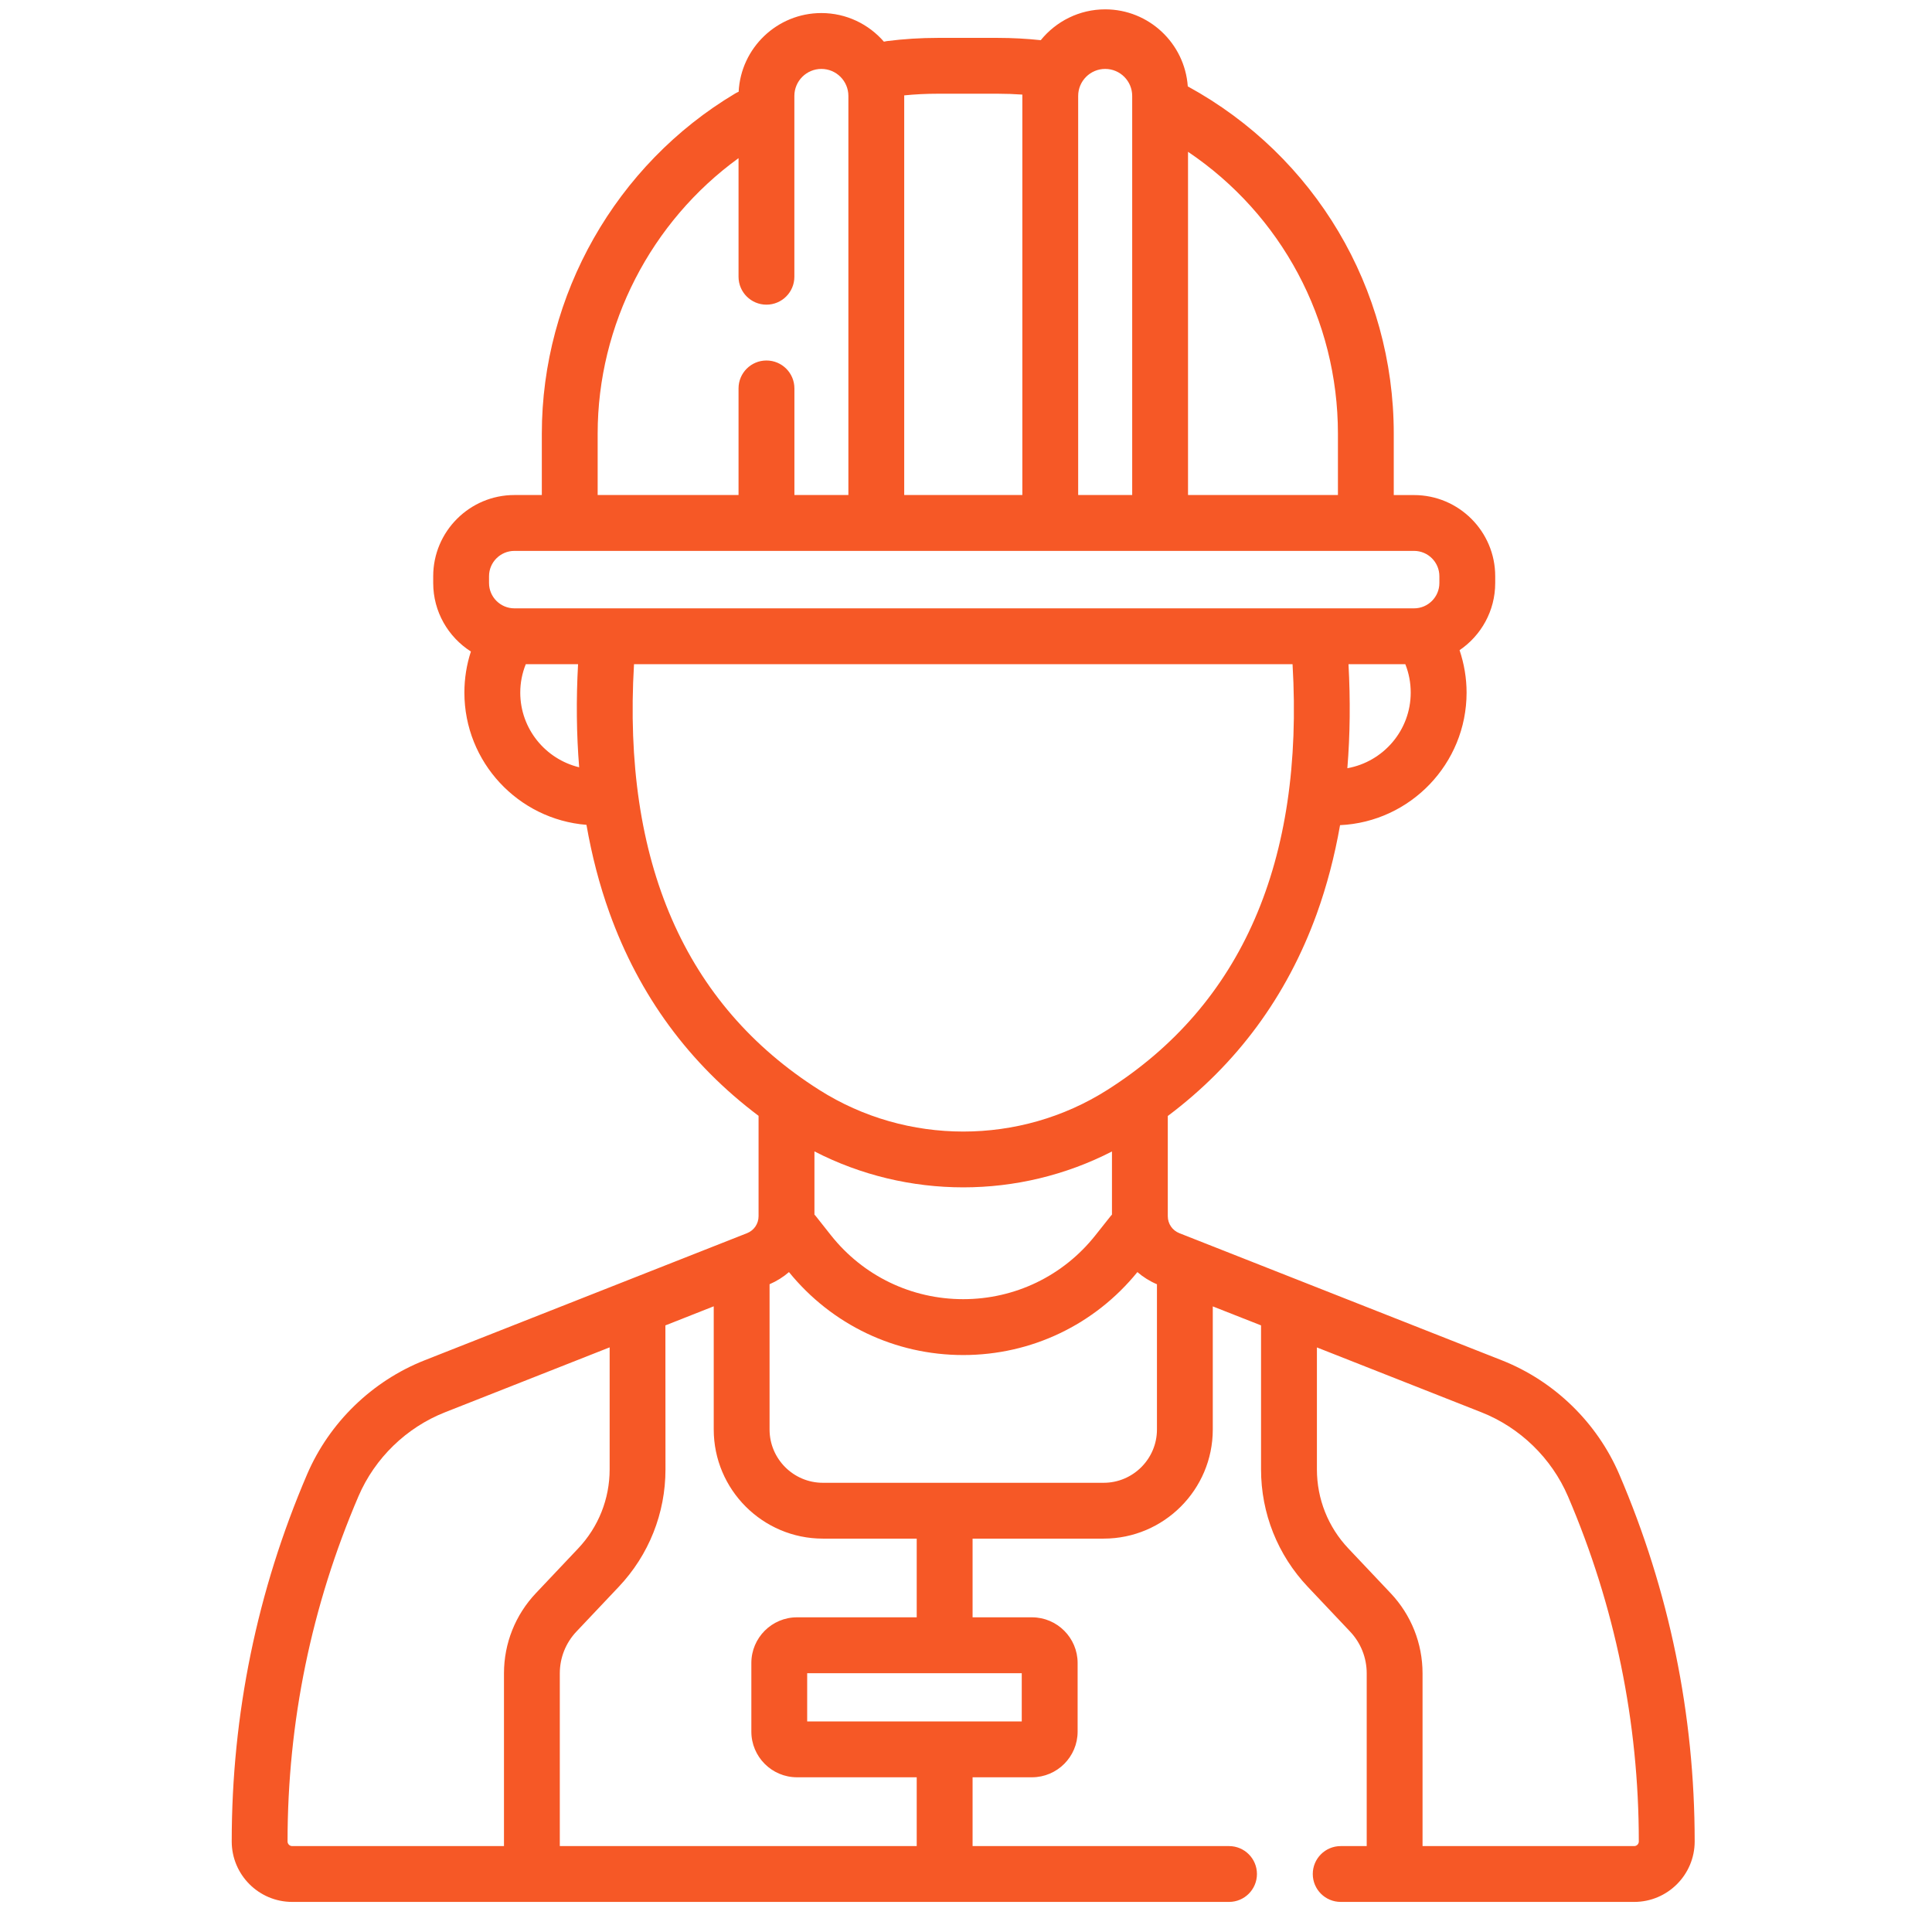 <svg width="49" height="49" viewBox="0 0 49 49" fill="none" xmlns="http://www.w3.org/2000/svg">
<g clip-path="url(#clip0_4_705)">
<path d="M41.068 37.392C40.505 36.079 39.42 35.026 38.091 34.501L29.911 31.276C29.733 31.206 29.618 31.037 29.618 30.846V28.304C31.37 26.99 32.638 25.269 33.396 23.176C33.651 22.469 33.848 21.718 33.987 20.928C35.77 20.845 37.196 19.369 37.196 17.566C37.196 17.199 37.134 16.836 37.018 16.49C37.563 16.12 37.922 15.495 37.922 14.787V14.614C37.922 13.479 36.999 12.556 35.863 12.556H35.349V10.999C35.349 7.314 33.352 3.956 30.125 2.191C30.049 1.101 29.139 0.237 28.03 0.237C27.371 0.237 26.782 0.543 26.396 1.019C26.037 0.981 25.673 0.961 25.311 0.961H23.78C23.351 0.961 22.919 0.988 22.496 1.042C22.469 1.046 22.444 1.051 22.418 1.057C22.033 0.613 21.465 0.331 20.832 0.331C19.709 0.331 18.789 1.217 18.734 2.327C18.705 2.34 18.676 2.353 18.648 2.37C15.622 4.173 13.742 7.48 13.742 10.999V12.555H13.046C11.911 12.555 10.987 13.479 10.987 14.614V14.787C10.987 15.516 11.369 16.158 11.943 16.524C11.834 16.859 11.778 17.208 11.778 17.566C11.778 19.331 13.144 20.782 14.874 20.92C15.011 21.702 15.204 22.445 15.456 23.146C16.211 25.25 17.482 26.98 19.239 28.3V30.846C19.239 31.037 19.124 31.206 18.947 31.276L10.767 34.501C9.438 35.026 8.353 36.079 7.789 37.392C6.52 40.351 5.877 43.484 5.877 46.704C5.877 47.549 6.565 48.237 7.41 48.237H31.171C31.562 48.237 31.879 47.92 31.879 47.529C31.879 47.138 31.562 46.821 31.171 46.821H24.667V45.076H26.173C26.811 45.076 27.331 44.556 27.331 43.918V42.177C27.331 41.539 26.811 41.019 26.173 41.019H24.667V39.023H27.991C29.517 39.023 30.759 37.782 30.759 36.255V33.133L31.983 33.615V37.267C31.983 38.38 32.404 39.438 33.169 40.246L34.24 41.379C34.513 41.667 34.663 42.044 34.663 42.44V46.821H34.004C33.612 46.821 33.295 47.138 33.295 47.529C33.295 47.92 33.612 48.237 34.004 48.237H41.448C42.293 48.237 42.981 47.549 42.981 46.704C42.981 43.484 42.337 40.351 41.068 37.392ZM20.656 29.202C21.835 29.809 23.133 30.114 24.431 30.114C25.728 30.114 27.023 29.81 28.202 29.204V30.805C28.189 30.819 28.177 30.832 28.166 30.846L27.781 31.331C26.965 32.36 25.743 32.95 24.429 32.95C23.115 32.95 21.893 32.36 21.076 31.331L20.686 30.838C20.676 30.826 20.666 30.816 20.656 30.805V29.202ZM34.172 19.484C34.241 18.642 34.251 17.762 34.201 16.846H35.642C35.733 17.073 35.779 17.314 35.779 17.566C35.779 18.524 35.084 19.321 34.172 19.484ZM33.933 10.999V12.555H30.131V3.85C32.497 5.443 33.933 8.104 33.933 10.999ZM27.345 12.555V2.433C27.345 2.055 27.653 1.748 28.03 1.748C28.408 1.748 28.715 2.055 28.715 2.433V12.555H27.345ZM23.78 2.377H25.311C25.517 2.377 25.723 2.385 25.929 2.399V2.433V12.555H22.933V2.433C22.933 2.428 22.933 2.423 22.933 2.419C23.214 2.391 23.497 2.377 23.78 2.377ZM15.158 10.999C15.158 8.234 16.51 5.622 18.731 4.011V7.019C18.731 7.41 19.048 7.727 19.439 7.727C19.83 7.727 20.147 7.41 20.147 7.019V2.433C20.147 2.055 20.455 1.748 20.832 1.748C21.21 1.748 21.517 2.055 21.517 2.433V12.555H20.148V9.851C20.148 9.46 19.831 9.143 19.439 9.143C19.048 9.143 18.731 9.46 18.731 9.851V12.555H15.158V10.999ZM12.403 14.614C12.403 14.26 12.692 13.972 13.046 13.972H35.864C36.218 13.972 36.506 14.26 36.506 14.614V14.787C36.506 15.141 36.218 15.429 35.864 15.429H13.046C12.692 15.429 12.403 15.141 12.403 14.787V14.614ZM13.195 17.566C13.195 17.316 13.243 17.074 13.335 16.846H14.661C14.611 17.753 14.621 18.625 14.689 19.46C13.833 19.253 13.195 18.483 13.195 17.566ZM16.08 16.846H32.782C33.076 21.848 31.496 25.481 28.081 27.645C25.864 29.05 22.998 29.05 20.782 27.645C17.366 25.481 15.786 21.848 16.08 16.846ZM7.293 46.704C7.293 43.677 7.898 40.732 9.091 37.95C9.506 36.982 10.306 36.205 11.286 35.819L15.462 34.172V37.267C15.462 38.016 15.178 38.729 14.663 39.273L13.592 40.406C13.07 40.958 12.782 41.68 12.782 42.44V46.821H7.41C7.346 46.821 7.293 46.768 7.293 46.704ZM25.914 43.659H20.472V42.436H25.914V43.659ZM20.213 41.019C19.575 41.019 19.056 41.539 19.056 42.177V43.918C19.056 44.556 19.575 45.076 20.213 45.076H23.25V46.821H14.198V42.44C14.198 42.044 14.348 41.667 14.621 41.379L15.692 40.246C16.457 39.438 16.878 38.38 16.878 37.267C16.878 37.267 16.877 33.629 16.876 33.615L18.102 33.131V36.255C18.102 37.781 19.344 39.023 20.87 39.023H23.25V41.019H20.213ZM27.991 37.607H20.87C20.125 37.607 19.518 37.001 19.518 36.255V32.571C19.701 32.492 19.866 32.388 20.01 32.263C21.097 33.6 22.703 34.367 24.429 34.367C26.155 34.367 27.761 33.6 28.847 32.263C28.993 32.389 29.159 32.494 29.343 32.572V36.255C29.343 37 28.736 37.607 27.991 37.607ZM41.447 46.821H36.079V42.44C36.079 41.68 35.791 40.958 35.269 40.406L34.198 39.273C33.683 38.729 33.4 38.016 33.4 37.267V34.174L37.572 35.819C38.551 36.205 39.351 36.982 39.767 37.95C40.959 40.732 41.564 43.677 41.564 46.704C41.564 46.768 41.512 46.821 41.447 46.821Z" fill="#F65826"/>
</g>
<defs>
<clipPath id="clip0_4_705">
<rect width="48" height="48" fill="white" transform="translate(0.428 0.237)"/>
</clipPath>
</defs>
</svg>
